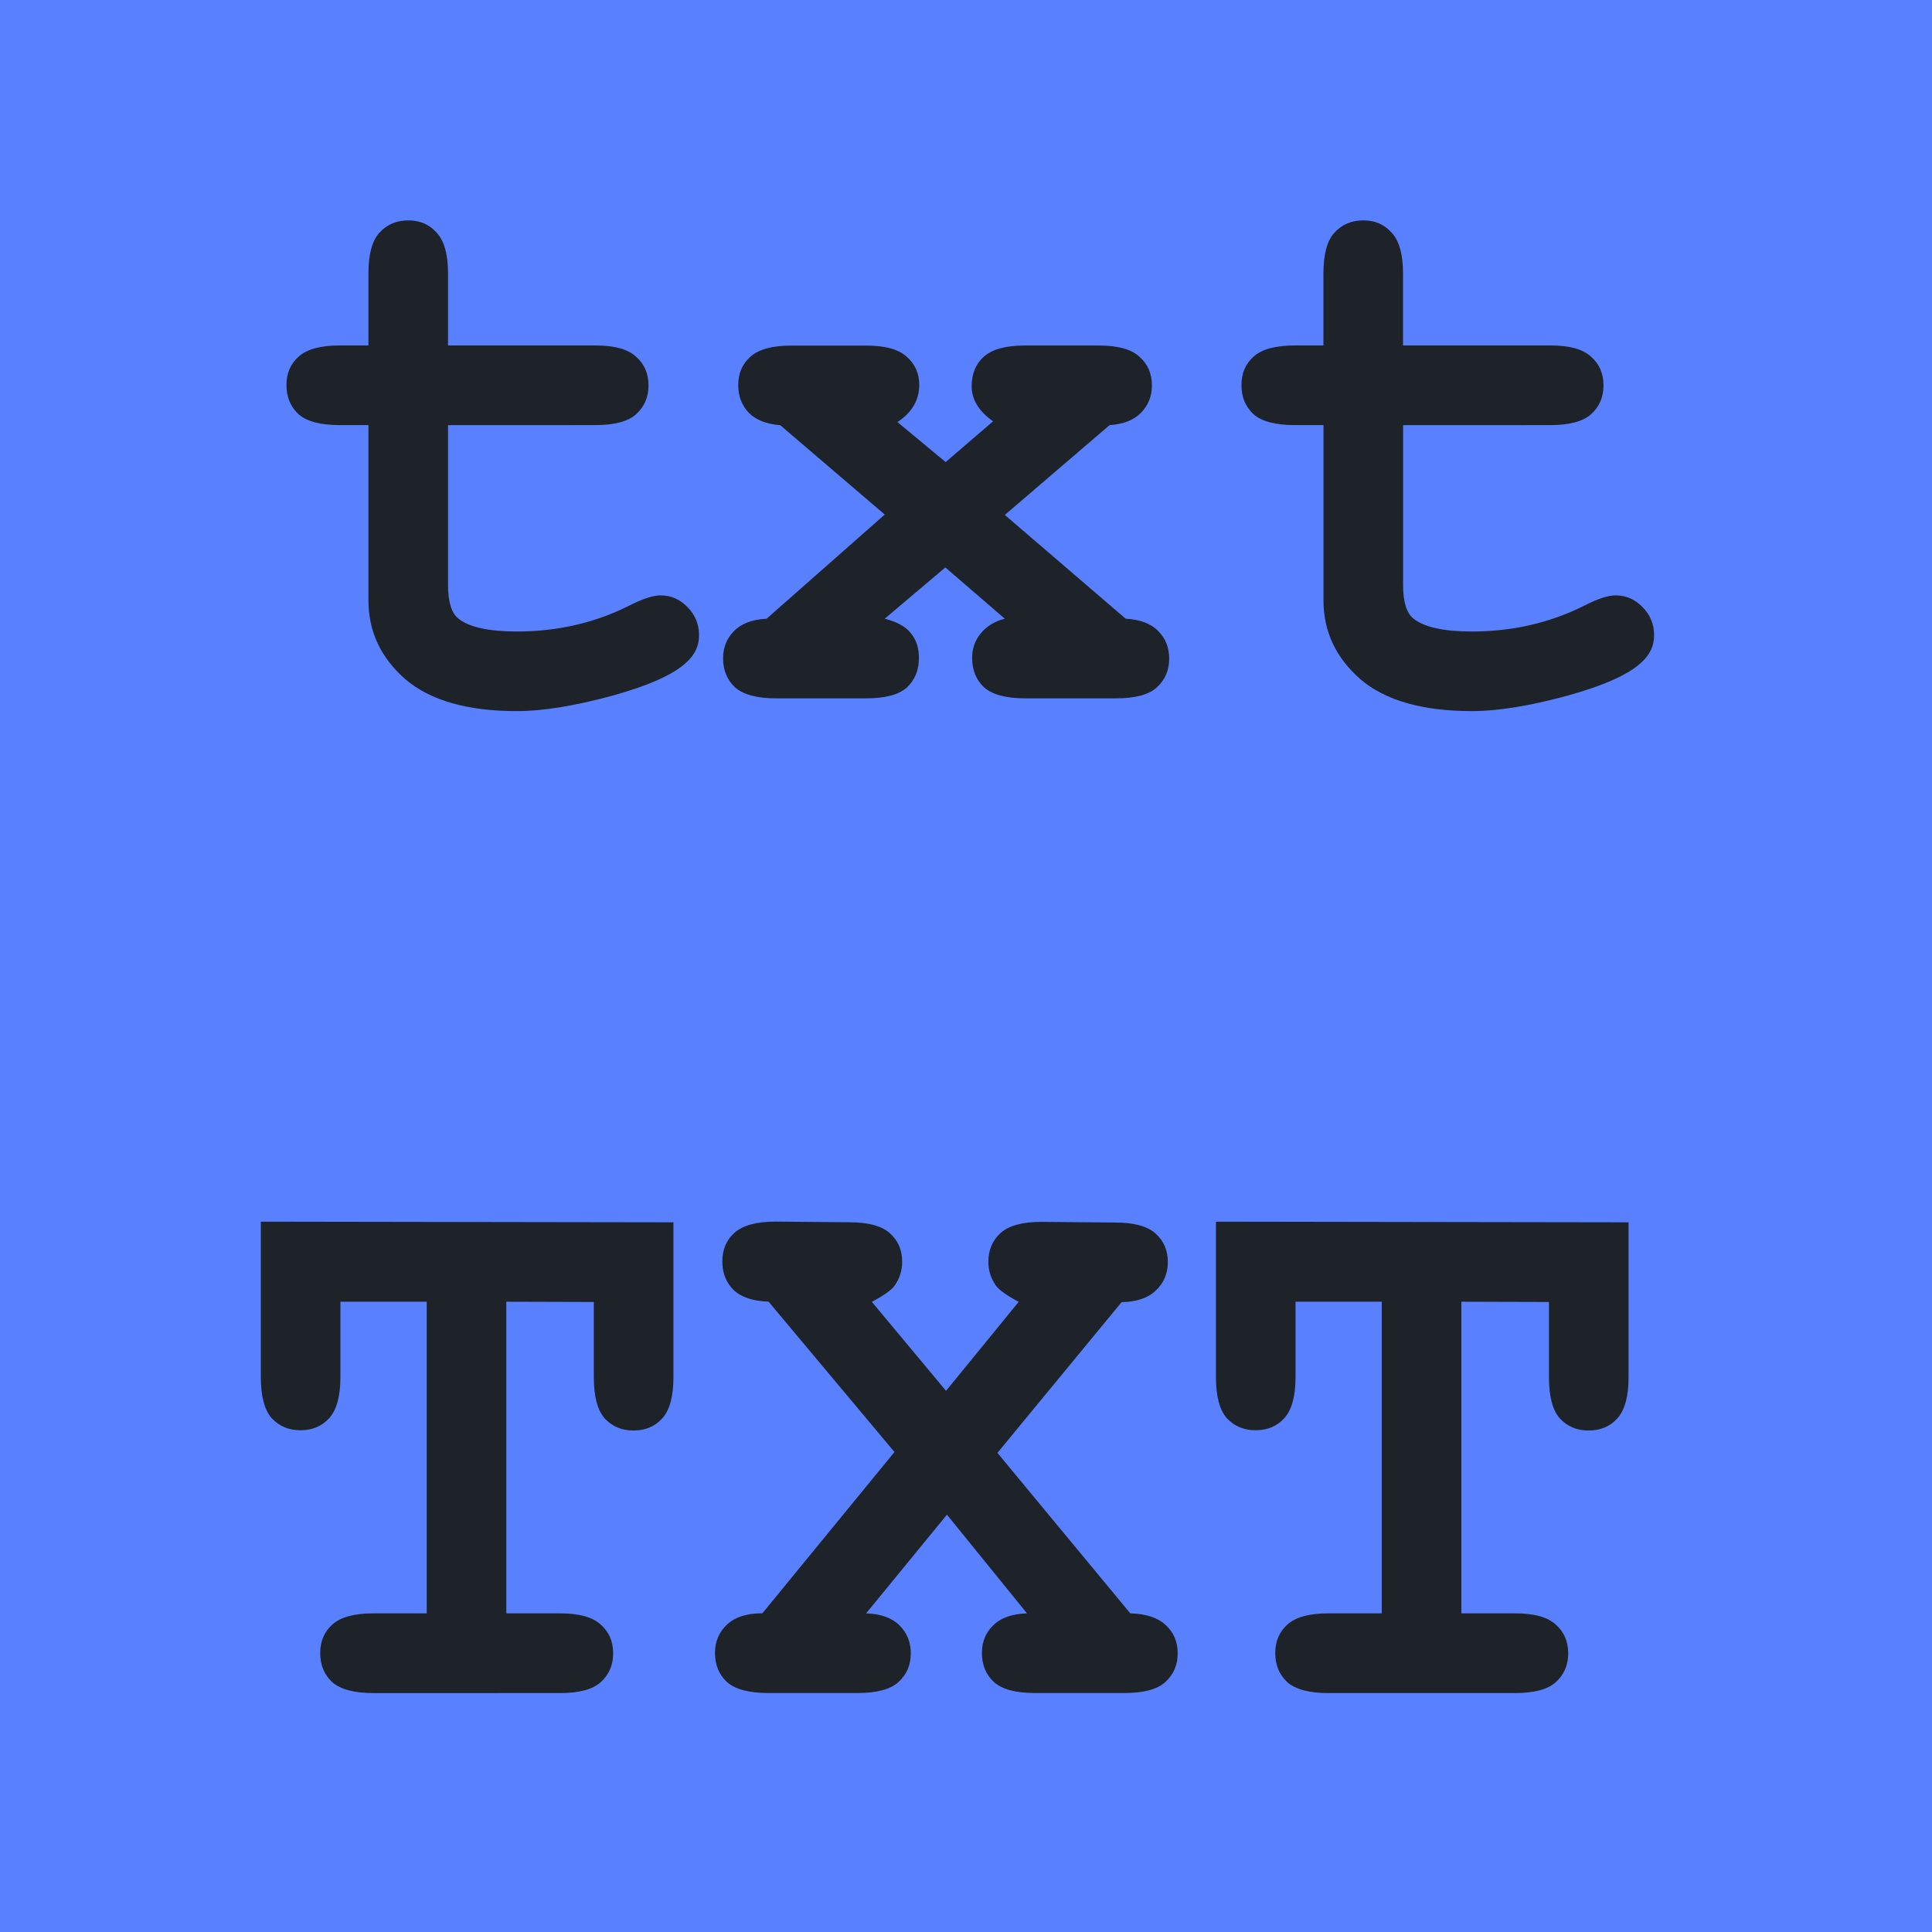 <?xml version="1.0" encoding="UTF-8" standalone="no"?>
<svg
   width="30"
   height="30"
   viewBox="0 0 30 30"
   id="svg2"
   version="1.1"
   xmlns="http://www.w3.org/2000/svg"
   xmlns:svg="http://www.w3.org/2000/svg"
   xmlns:rdf="http://www.w3.org/1999/02/22-rdf-syntax-ns#"
   xmlns:cc="http://creativecommons.org/ns#"
   xmlns:dc="http://purl.org/dc/elements/1.1/">
  <defs
     id="defs4" />
  <g
     id="layer1"
     transform="translate(0,-1022.362)">
    <path
       id="rect4800"
       style="fill:#5981ff;stroke-width:1.5;stroke-linecap:round;stroke-linejoin:round"
       d="m 0,1022.362 h 30 v 30 H 0 Z" />
    <g
       aria-label="txt
TXT"
       id="text4819"
       style="font-weight:bold;font-size:6.118px;line-height:0%;font-family:'Courier New';-inkscape-font-specification:'Courier New Bold';letter-spacing:0px;word-spacing:0px;fill:#1e2329;stroke-width:0.51px">
      <path
         d="m 6.957,1028.964 v 2.48 q 0,0.398 0.163,0.525 0.253,0.199 0.905,0.199 0.947,0 1.75,-0.404 0.308,-0.157 0.483,-0.157 0.241,0 0.416,0.181 0.181,0.181 0.181,0.44 0,0.241 -0.193,0.416 -0.296,0.284 -1.17,0.525 -0.869,0.235 -1.466,0.235 -1.152,0 -1.732,-0.495 -0.573,-0.501 -0.573,-1.225 v -2.721 h -0.446 q -0.446,0 -0.64,-0.169 -0.187,-0.175 -0.187,-0.453 0,-0.272 0.187,-0.44 0.193,-0.175 0.64,-0.175 h 0.446 v -1.116 q 0,-0.447 0.169,-0.633 0.175,-0.193 0.452,-0.193 0.271,0 0.44,0.193 0.175,0.187 0.175,0.633 v 1.116 h 2.287 q 0.446,0 0.633,0.175 0.193,0.169 0.193,0.447 0,0.272 -0.193,0.446 -0.187,0.169 -0.633,0.169 z"
         style="font-size:12.356px;line-height:1.25"
         id="path12" />
      <path
         d="m 15.603,1030.358 1.876,1.611 q 0.338,0.018 0.507,0.193 0.169,0.169 0.169,0.428 0,0.272 -0.193,0.447 -0.187,0.169 -0.633,0.169 H 15.922 q -0.446,0 -0.64,-0.169 -0.187,-0.175 -0.187,-0.459 0,-0.217 0.133,-0.38 0.139,-0.169 0.374,-0.229 l -0.923,-0.796 -0.941,0.796 q 0.284,0.072 0.404,0.223 0.127,0.151 0.127,0.386 0,0.284 -0.187,0.459 -0.187,0.169 -0.633,0.169 h -1.394 q -0.446,0 -0.64,-0.169 -0.187,-0.175 -0.187,-0.453 0,-0.253 0.169,-0.422 0.169,-0.175 0.507,-0.193 l 1.834,-1.617 -1.623,-1.388 q -0.32,-0.024 -0.489,-0.193 -0.163,-0.175 -0.163,-0.428 0,-0.272 0.187,-0.44 0.193,-0.175 0.64,-0.175 h 1.158 q 0.446,0 0.633,0.175 0.193,0.169 0.193,0.434 0,0.356 -0.338,0.579 l 0.748,0.621 0.736,-0.633 q -0.332,-0.235 -0.332,-0.543 0,-0.29 0.187,-0.459 0.193,-0.175 0.64,-0.175 h 1.146 q 0.446,0 0.633,0.175 0.193,0.169 0.193,0.447 0,0.247 -0.169,0.422 -0.163,0.169 -0.489,0.193 z"
         style="font-size:12.356px;line-height:1.25"
         id="path14" />
      <path
         d="m 21.787,1028.964 v 2.48 q 0,0.398 0.163,0.525 0.253,0.199 0.905,0.199 0.947,0 1.75,-0.404 0.308,-0.157 0.483,-0.157 0.241,0 0.416,0.181 0.181,0.181 0.181,0.44 0,0.241 -0.193,0.416 -0.296,0.284 -1.17,0.525 -0.869,0.235 -1.466,0.235 -1.152,0 -1.732,-0.495 -0.573,-0.501 -0.573,-1.225 v -2.721 H 20.104 q -0.446,0 -0.64,-0.169 -0.187,-0.175 -0.187,-0.453 0,-0.272 0.187,-0.44 0.193,-0.175 0.64,-0.175 h 0.446 v -1.116 q 0,-0.447 0.169,-0.633 0.175,-0.193 0.452,-0.193 0.271,0 0.44,0.193 0.175,0.187 0.175,0.633 v 1.116 h 2.287 q 0.446,0 0.633,0.175 0.193,0.169 0.193,0.447 0,0.272 -0.193,0.446 -0.187,0.169 -0.633,0.169 z"
         style="font-size:12.356px;line-height:1.25"
         id="path16" />
      <path
         d="m 7.862,1042.575 v 4.839 h 0.833 q 0.446,0 0.633,0.175 0.193,0.169 0.193,0.447 0,0.272 -0.193,0.447 -0.187,0.169 -0.633,0.169 H 5.799 q -0.446,0 -0.64,-0.169 -0.187,-0.175 -0.187,-0.453 0,-0.272 0.187,-0.441 0.193,-0.175 0.64,-0.175 h 0.827 v -4.839 H 5.286 v 1.17 q 0,0.447 -0.175,0.639 -0.169,0.187 -0.446,0.187 -0.271,0 -0.446,-0.187 -0.169,-0.193 -0.169,-0.639 v -2.413 l 6.407,0.01 v 2.407 q 0,0.447 -0.175,0.639 -0.169,0.187 -0.446,0.187 -0.271,0 -0.446,-0.187 -0.169,-0.193 -0.169,-0.639 v -1.17 z"
         style="font-size:12.356px;line-height:1.25"
         id="path18" />
      <path
         d="m 15.488,1044.922 2.063,2.492 q 0.368,0.01 0.549,0.181 0.187,0.169 0.187,0.44 0,0.272 -0.193,0.447 -0.187,0.169 -0.633,0.169 h -1.394 q -0.44,0 -0.633,-0.169 -0.187,-0.175 -0.187,-0.453 0,-0.26 0.175,-0.428 0.175,-0.175 0.525,-0.187 l -1.243,-1.532 -1.255,1.532 q 0.344,0.012 0.519,0.187 0.175,0.175 0.175,0.434 0,0.272 -0.193,0.447 -0.187,0.169 -0.633,0.169 h -1.388 q -0.446,0 -0.64,-0.169 -0.187,-0.175 -0.187,-0.453 0,-0.266 0.187,-0.441 0.187,-0.175 0.549,-0.175 l 2.051,-2.504 -1.955,-2.335 q -0.362,-0.012 -0.543,-0.181 -0.175,-0.175 -0.175,-0.441 0,-0.278 0.187,-0.446 0.193,-0.175 0.64,-0.175 l 1.14,0.01 q 0.446,0 0.633,0.169 0.193,0.169 0.193,0.446 0,0.205 -0.121,0.374 -0.078,0.103 -0.35,0.247 l 1.152,1.382 1.128,-1.382 q -0.271,-0.145 -0.35,-0.247 -0.121,-0.169 -0.121,-0.374 0,-0.272 0.187,-0.446 0.193,-0.175 0.64,-0.175 l 1.134,0.01 q 0.446,0 0.633,0.169 0.193,0.169 0.193,0.446 0,0.266 -0.187,0.441 -0.181,0.175 -0.531,0.181 z"
         style="font-size:12.356px;line-height:1.25"
         id="path20" />
      <path
         d="m 22.692,1042.575 v 4.839 h 0.833 q 0.446,0 0.633,0.175 0.193,0.169 0.193,0.447 0,0.272 -0.193,0.447 -0.187,0.169 -0.633,0.169 h -2.896 q -0.446,0 -0.64,-0.169 -0.187,-0.175 -0.187,-0.453 0,-0.272 0.187,-0.441 0.193,-0.175 0.64,-0.175 h 0.827 v -4.839 h -1.339 v 1.17 q 0,0.447 -0.175,0.639 -0.169,0.187 -0.446,0.187 -0.271,0 -0.446,-0.187 -0.169,-0.193 -0.169,-0.639 v -2.413 l 6.407,0.01 v 2.407 q 0,0.447 -0.175,0.639 -0.169,0.187 -0.446,0.187 -0.271,0 -0.446,-0.187 -0.169,-0.193 -0.169,-0.639 v -1.17 z"
         style="font-size:12.356px;line-height:1.25"
         id="path22" />
    </g>
  </g>
</svg>
